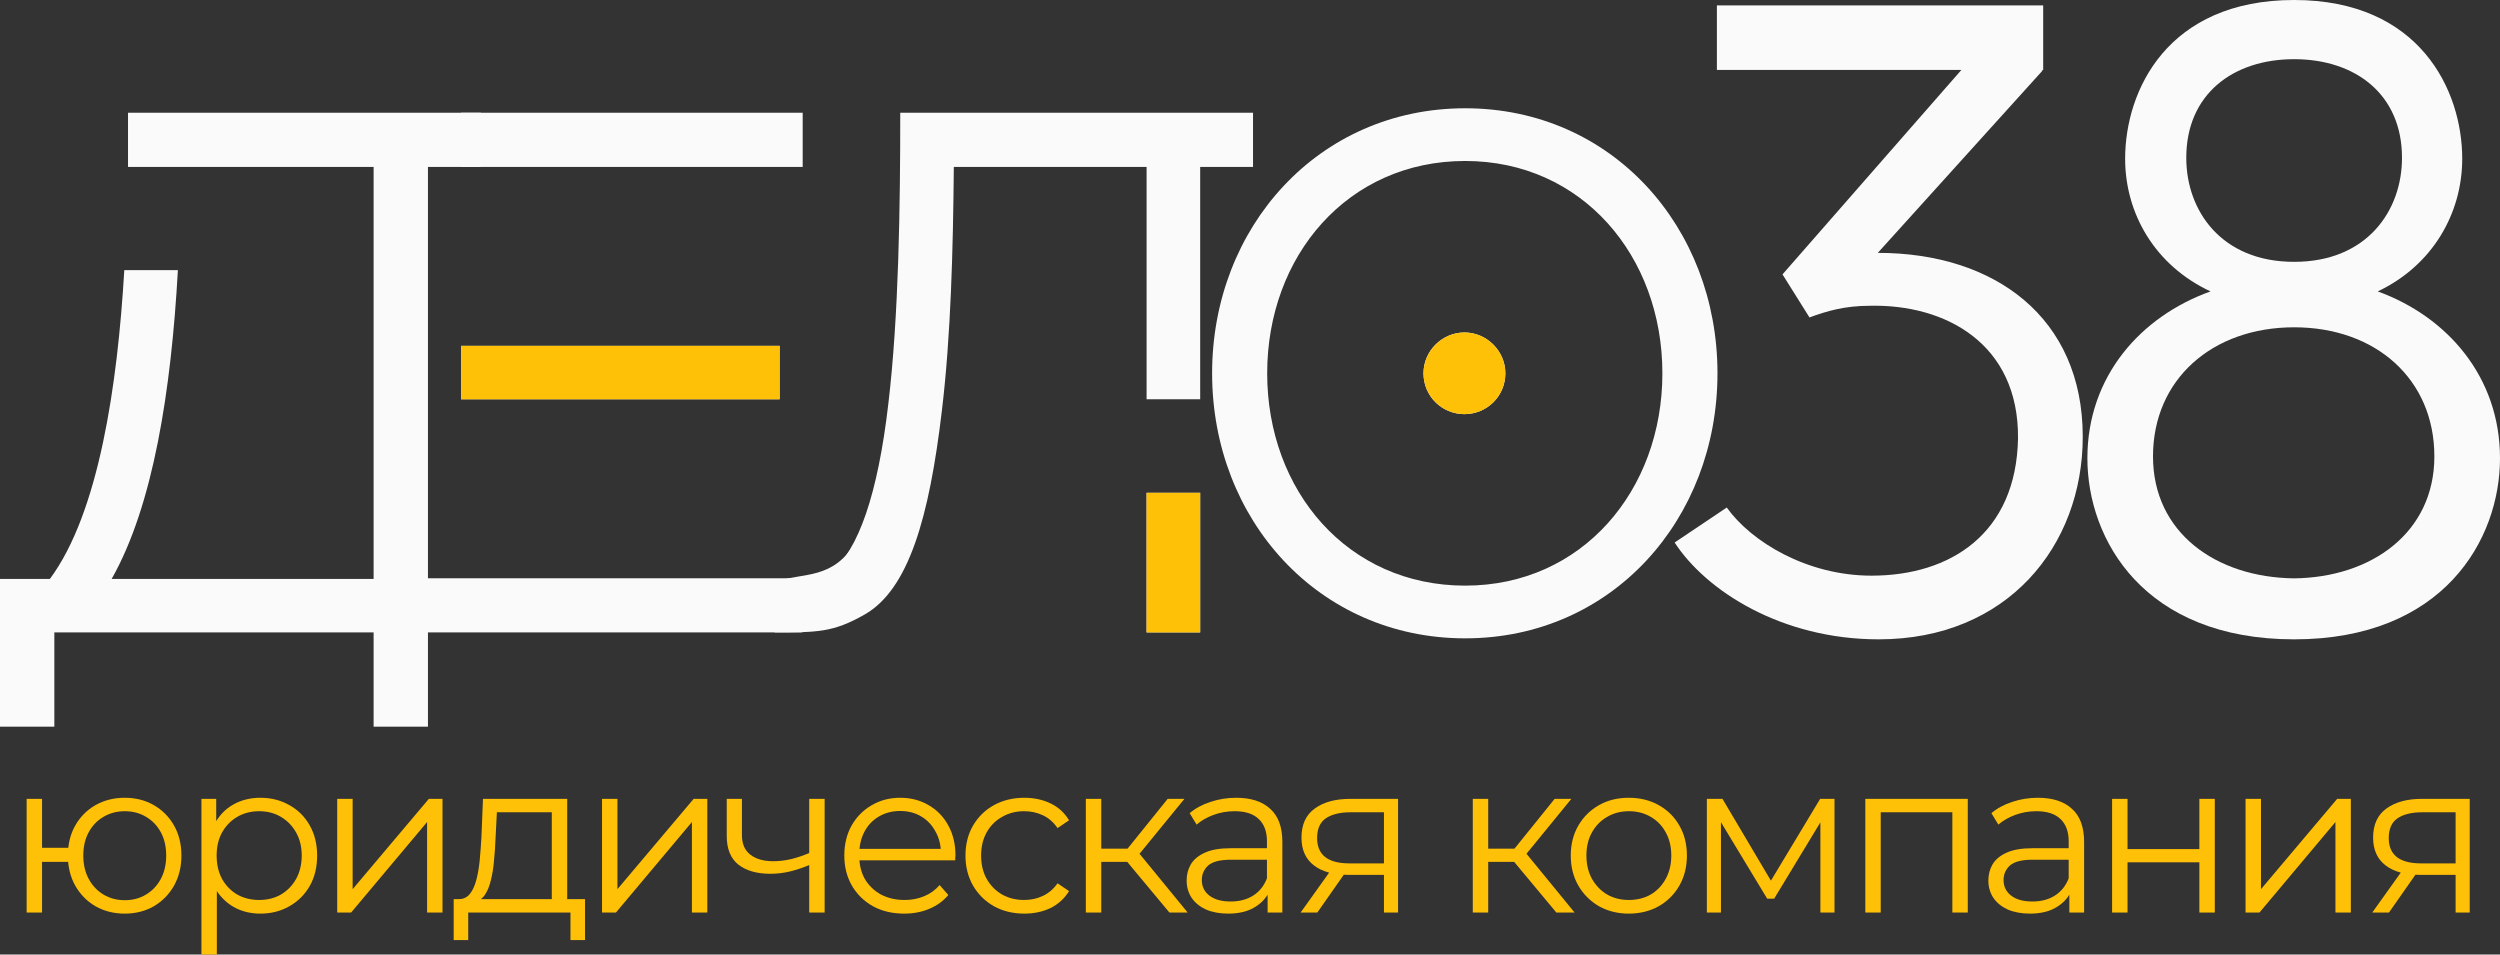 <?xml version="1.0" encoding="UTF-8"?> <svg xmlns="http://www.w3.org/2000/svg" width="110" height="42" viewBox="0 0 110 42" fill="none"><rect x="0" y="0" width="110" height="42" fill="#333333" stroke="none"/><path d="M64.467 4.764C70.919 4.764 75.569 9.99 75.569 16.425C75.569 22.861 70.919 28.087 64.467 28.087C58.016 28.087 53.333 22.861 53.333 16.425C53.333 9.99 58.016 4.764 64.467 4.764ZM64.467 25.768C69.609 25.768 73.145 21.587 73.145 16.425C73.145 11.264 69.609 7.083 64.467 7.083C59.293 7.083 55.756 11.264 55.756 16.425C55.756 21.587 59.293 25.768 64.467 25.768ZM64.435 14.629C65.417 14.629 66.236 15.445 66.236 16.425C66.236 17.438 65.417 18.222 64.435 18.222C63.452 18.222 62.633 17.438 62.633 16.425C62.633 15.445 63.452 14.629 64.435 14.629Z" fill="#FAFAFA"></path><path d="M64.435 14.629C65.417 14.629 66.236 15.445 66.236 16.425C66.236 17.438 65.417 18.222 64.435 18.222C63.453 18.222 62.634 17.438 62.634 16.425C62.634 15.445 63.453 14.629 64.435 14.629Z" fill="#FFC107"></path><path d="M39.611 4.96H55.133V7.344H52.808V17.569H50.45V7.344H41.968C41.936 10.97 41.837 14.792 41.444 18.059C40.888 22.762 39.985 25.935 38.039 27.042C36.659 27.826 35.977 27.826 34.076 27.826L34.6 25.539C35.353 25.735 36.041 25.572 36.565 25.18C37.777 24.2 38.628 21.717 39.087 17.765C39.545 13.91 39.611 9.108 39.611 4.96ZM50.45 27.826V21.684H52.808V27.826H50.45Z" fill="#FAFAFA"></path><path d="M50.45 27.826V21.684H52.808V27.826H50.45Z" fill="#FFC107"></path><path d="M35.318 4.96V7.344H20.287V4.96H35.318ZM34.303 15.217V17.569H20.287V15.217H34.303ZM18.58 25.444H36.319L35.295 27.826H18.58V25.444Z" fill="#FAFAFA"></path><path d="M21.155 7.344H18.83V25.474V31.974H16.439V27.826H2.391V31.974H0V25.474H2.194C4.355 22.567 5.174 16.915 5.469 11.885H7.827C7.532 17.177 6.746 22.24 4.912 25.474H16.439V7.344H5.633V4.96H21.155V7.344Z" fill="#FAFAFA"></path><path d="M104.62 12.822C107.666 13.927 110 16.571 110 20.161C110 23.751 107.508 28.131 100.942 28.131C94.337 28.131 91.845 23.751 91.845 20.161C91.845 16.571 94.178 13.927 97.263 12.822C94.811 11.678 93.506 9.39 93.506 6.983C93.506 3.985 95.365 0 100.942 0C106.479 0 108.338 3.985 108.338 6.983C108.338 9.39 107.033 11.678 104.62 12.822ZM96.196 6.944C96.196 9.272 97.738 11.521 100.942 11.521C104.146 11.521 105.688 9.272 105.688 6.944C105.688 4.143 103.632 2.604 100.942 2.604C98.252 2.604 96.196 4.143 96.196 6.944ZM100.942 25.448C104.344 25.408 107.112 23.436 107.112 20.082C107.112 16.689 104.541 14.401 100.942 14.401C97.343 14.401 94.732 16.689 94.732 20.082C94.732 23.436 97.501 25.408 100.942 25.448Z" fill="#FAFAFA"></path><path d="M82.623 11.126C87.764 11.126 91.641 13.967 91.641 19.214C91.641 24.027 88.318 28.131 82.662 28.131C78.39 28.131 75.068 26 73.684 23.87L75.978 22.331C77.046 23.83 79.498 25.329 82.346 25.329C85.826 25.329 88.714 23.475 88.793 19.293C88.832 15.111 85.589 13.375 82.267 13.454C81.159 13.454 80.368 13.691 79.617 13.967L78.43 12.073L86.301 3.077H75.543V0.237H89.9V3.077H89.861V3.117L82.623 11.126Z" fill="#FAFAFA"></path><path fill-rule="evenodd" clip-rule="evenodd" d="M35.262 26.035C34.983 26.081 34.757 26.118 34.561 26.183L34.346 25.538C34.597 25.454 34.883 25.407 35.154 25.363C35.194 25.357 35.233 25.35 35.272 25.344C35.589 25.291 35.902 25.232 36.21 25.116C36.802 24.895 37.416 24.453 37.892 23.344L38.52 23.613C37.972 24.886 37.222 25.465 36.45 25.754C36.075 25.894 35.706 25.962 35.384 26.015C35.342 26.022 35.302 26.029 35.262 26.035Z" fill="#FAFAFA"></path><path d="M108.047 40.152V38.351L108.171 38.494H106.471C105.828 38.494 105.325 38.354 104.962 38.075C104.599 37.795 104.417 37.389 104.417 36.855C104.417 36.283 104.611 35.858 105 35.578C105.388 35.293 105.907 35.15 106.557 35.15H108.668V40.152H108.047ZM104.379 40.152L105.754 38.227H106.461L105.114 40.152H104.379ZM108.047 38.151V35.54L108.171 35.74H106.576C106.111 35.74 105.748 35.829 105.487 36.007C105.232 36.185 105.105 36.474 105.105 36.874C105.105 37.617 105.579 37.989 106.528 37.989H108.171L108.047 38.151Z" fill="#FFC107"></path><path d="M98.805 40.152V35.15H99.483V39.123L102.835 35.15H103.437V40.152H102.759V36.169L99.416 40.152H98.805Z" fill="#FFC107"></path><path d="M92.933 40.152V35.15H93.611V37.36H96.772V35.15H97.451V40.152H96.772V37.941H93.611V40.152H92.933Z" fill="#FFC107"></path><path d="M91.051 40.152V39.047L91.022 38.865V37.017C91.022 36.592 90.901 36.264 90.659 36.036C90.424 35.807 90.07 35.693 89.599 35.693C89.274 35.693 88.966 35.747 88.673 35.855C88.38 35.963 88.131 36.106 87.928 36.283L87.622 35.779C87.877 35.563 88.182 35.398 88.539 35.283C88.895 35.163 89.271 35.102 89.666 35.102C90.316 35.102 90.815 35.264 91.166 35.588C91.522 35.906 91.701 36.392 91.701 37.046V40.152H91.051ZM89.322 40.199C88.947 40.199 88.618 40.139 88.338 40.018C88.065 39.891 87.854 39.72 87.708 39.504C87.561 39.282 87.488 39.027 87.488 38.742C87.488 38.481 87.549 38.246 87.67 38.037C87.797 37.821 88.001 37.649 88.281 37.522C88.568 37.389 88.95 37.322 89.427 37.322H91.156V37.827H89.446C88.962 37.827 88.625 37.913 88.434 38.084C88.249 38.256 88.157 38.468 88.157 38.723C88.157 39.008 88.268 39.237 88.491 39.408C88.714 39.58 89.026 39.666 89.427 39.666C89.809 39.666 90.137 39.58 90.411 39.408C90.691 39.231 90.895 38.977 91.022 38.646L91.175 39.113C91.048 39.444 90.825 39.707 90.507 39.904C90.195 40.101 89.8 40.199 89.322 40.199Z" fill="#FFC107"></path><path d="M82.074 40.152V35.15H86.582V40.152H85.904V35.559L86.076 35.74H82.58L82.752 35.559V40.152H82.074Z" fill="#FFC107"></path><path d="M75.102 40.152V35.15H75.789L78.062 38.989H77.776L80.087 35.15H80.718V40.152H80.097V35.921L80.221 35.979L78.062 39.542H77.757L75.579 35.941L75.722 35.912V40.152H75.102Z" fill="#FFC107"></path><path d="M71.665 40.199C71.181 40.199 70.744 40.091 70.356 39.875C69.974 39.653 69.671 39.351 69.449 38.97C69.226 38.583 69.114 38.141 69.114 37.646C69.114 37.144 69.226 36.703 69.449 36.322C69.671 35.941 69.974 35.642 70.356 35.426C70.738 35.21 71.174 35.102 71.665 35.102C72.161 35.102 72.601 35.21 72.983 35.426C73.371 35.642 73.674 35.941 73.89 36.322C74.113 36.703 74.224 37.144 74.224 37.646C74.224 38.141 74.113 38.583 73.89 38.97C73.674 39.351 73.371 39.653 72.983 39.875C72.594 40.091 72.155 40.199 71.665 40.199ZM71.665 39.599C72.028 39.599 72.349 39.52 72.629 39.361C72.909 39.196 73.129 38.967 73.288 38.675C73.454 38.376 73.537 38.033 73.537 37.646C73.537 37.252 73.454 36.909 73.288 36.617C73.129 36.325 72.909 36.099 72.629 35.941C72.349 35.775 72.031 35.693 71.674 35.693C71.317 35.693 70.999 35.775 70.719 35.941C70.439 36.099 70.216 36.325 70.05 36.617C69.885 36.909 69.802 37.252 69.802 37.646C69.802 38.033 69.885 38.376 70.05 38.675C70.216 38.967 70.439 39.196 70.719 39.361C70.999 39.52 71.314 39.599 71.665 39.599Z" fill="#FFC107"></path><path d="M68.48 40.152L66.417 37.675L66.981 37.341L69.282 40.152H68.48ZM64.803 40.152V35.15H65.481V40.152H64.803ZM65.271 37.922V37.341H66.885V37.922H65.271ZM67.038 37.722L66.407 37.627L68.404 35.15H69.139L67.038 37.722Z" fill="#FFC107"></path><path d="M60.894 40.152V38.351L61.019 38.494H59.318C58.675 38.494 58.172 38.354 57.809 38.075C57.446 37.795 57.265 37.389 57.265 36.855C57.265 36.283 57.459 35.858 57.847 35.578C58.236 35.293 58.755 35.15 59.404 35.15H61.515V40.152H60.894ZM57.227 40.152L58.602 38.227H59.309L57.962 40.152H57.227ZM60.894 38.151V35.54L61.019 35.74H59.423C58.959 35.74 58.596 35.829 58.334 36.007C58.08 36.185 57.953 36.474 57.953 36.874C57.953 37.617 58.427 37.989 59.376 37.989H61.019L60.894 38.151Z" fill="#FFC107"></path><path d="M55.775 40.152V39.047L55.746 38.865V37.017C55.746 36.592 55.625 36.264 55.383 36.036C55.147 35.807 54.794 35.693 54.323 35.693C53.998 35.693 53.689 35.747 53.396 35.855C53.103 35.963 52.855 36.106 52.651 36.283L52.346 35.779C52.6 35.563 52.906 35.398 53.263 35.283C53.619 35.163 53.995 35.102 54.39 35.102C55.039 35.102 55.539 35.264 55.889 35.588C56.246 35.906 56.424 36.392 56.424 37.046V40.152H55.775ZM54.046 40.199C53.67 40.199 53.342 40.139 53.062 40.018C52.788 39.891 52.578 39.72 52.432 39.504C52.285 39.282 52.212 39.027 52.212 38.742C52.212 38.481 52.272 38.246 52.393 38.037C52.521 37.821 52.724 37.649 53.005 37.522C53.291 37.389 53.673 37.322 54.151 37.322H55.88V37.827H54.17C53.686 37.827 53.349 37.913 53.157 38.084C52.973 38.256 52.88 38.468 52.88 38.723C52.88 39.008 52.992 39.237 53.215 39.408C53.438 39.58 53.75 39.666 54.151 39.666C54.533 39.666 54.861 39.58 55.135 39.408C55.415 39.231 55.619 38.977 55.746 38.646L55.899 39.113C55.771 39.444 55.549 39.707 55.23 39.904C54.918 40.101 54.523 40.199 54.046 40.199Z" fill="#FFC107"></path><path d="M51.455 40.152L49.392 37.675L49.955 37.341L52.257 40.152H51.455ZM47.777 40.152V35.15H48.456V40.152H47.777ZM48.245 37.922V37.341H49.86V37.922H48.245ZM50.012 37.722L49.382 37.627L51.378 35.15H52.114L50.012 37.722Z" fill="#FFC107"></path><path d="M45.07 40.199C44.573 40.199 44.127 40.091 43.733 39.875C43.344 39.653 43.039 39.351 42.816 38.97C42.593 38.583 42.481 38.141 42.481 37.646C42.481 37.144 42.593 36.703 42.816 36.322C43.039 35.941 43.344 35.642 43.733 35.426C44.127 35.21 44.573 35.102 45.07 35.102C45.496 35.102 45.882 35.185 46.226 35.35C46.569 35.515 46.84 35.763 47.038 36.093L46.531 36.436C46.359 36.182 46.146 35.995 45.891 35.874C45.637 35.753 45.36 35.693 45.06 35.693C44.704 35.693 44.382 35.775 44.096 35.941C43.809 36.099 43.583 36.325 43.417 36.617C43.252 36.909 43.169 37.252 43.169 37.646C43.169 38.04 43.252 38.383 43.417 38.675C43.583 38.967 43.809 39.196 44.096 39.361C44.382 39.52 44.704 39.599 45.06 39.599C45.36 39.599 45.637 39.539 45.891 39.418C46.146 39.297 46.359 39.113 46.531 38.865L47.038 39.209C46.84 39.532 46.569 39.78 46.226 39.952C45.882 40.117 45.496 40.199 45.07 40.199Z" fill="#FFC107"></path><path d="M39.787 40.199C39.264 40.199 38.806 40.091 38.411 39.875C38.016 39.653 37.708 39.351 37.485 38.97C37.262 38.583 37.15 38.141 37.15 37.646C37.15 37.151 37.255 36.712 37.466 36.331C37.682 35.95 37.975 35.651 38.344 35.436C38.72 35.213 39.14 35.102 39.605 35.102C40.076 35.102 40.493 35.21 40.856 35.426C41.226 35.636 41.515 35.934 41.726 36.322C41.936 36.703 42.041 37.144 42.041 37.646C42.041 37.678 42.038 37.713 42.031 37.751C42.031 37.782 42.031 37.818 42.031 37.856H37.666V37.351H41.668L41.401 37.551C41.401 37.189 41.321 36.868 41.162 36.588C41.009 36.303 40.799 36.08 40.532 35.922C40.264 35.763 39.955 35.683 39.605 35.683C39.261 35.683 38.952 35.763 38.679 35.922C38.405 36.08 38.191 36.303 38.039 36.588C37.886 36.874 37.809 37.201 37.809 37.57V37.675C37.809 38.056 37.892 38.392 38.058 38.684C38.23 38.97 38.465 39.196 38.765 39.361C39.07 39.52 39.417 39.599 39.806 39.599C40.111 39.599 40.395 39.545 40.656 39.437C40.923 39.329 41.153 39.164 41.343 38.942L41.726 39.38C41.503 39.647 41.222 39.85 40.885 39.99C40.554 40.13 40.188 40.199 39.787 40.199Z" fill="#FFC107"></path><path d="M35.663 38.037C35.37 38.164 35.074 38.265 34.775 38.341C34.482 38.411 34.189 38.446 33.896 38.446C33.304 38.446 32.836 38.313 32.492 38.046C32.148 37.773 31.977 37.354 31.977 36.788V35.15H32.645V36.75C32.645 37.131 32.769 37.417 33.018 37.608C33.266 37.798 33.6 37.894 34.021 37.894C34.275 37.894 34.543 37.862 34.823 37.798C35.103 37.728 35.386 37.63 35.673 37.503L35.663 38.037ZM35.606 40.152V35.15H36.284V40.152H35.606Z" fill="#FFC107"></path><path d="M26.489 40.152V35.15H27.167V39.123L30.52 35.15H31.122V40.152H30.444V36.169L27.101 40.152H26.489Z" fill="#FFC107"></path><path d="M24.279 39.828V35.74H21.863L21.805 36.855C21.793 37.192 21.77 37.522 21.738 37.846C21.713 38.17 21.665 38.468 21.595 38.742C21.532 39.008 21.439 39.227 21.318 39.399C21.197 39.564 21.041 39.659 20.85 39.685L20.172 39.561C20.369 39.567 20.532 39.497 20.659 39.351C20.787 39.199 20.885 38.992 20.955 38.732C21.025 38.472 21.076 38.176 21.108 37.846C21.14 37.509 21.165 37.166 21.184 36.817L21.251 35.15H24.957V39.828H24.279ZM19.962 41.362V39.561H25.741V41.362H25.101V40.152H20.602V41.362H19.962Z" fill="#FFC107"></path><path d="M14.838 40.152V35.15H15.516V39.123L18.869 35.15H19.47V40.152H18.792V36.169L15.449 40.152H14.838Z" fill="#FFC107"></path><path d="M11.452 40.199C11.019 40.199 10.627 40.101 10.277 39.904C9.927 39.701 9.646 39.412 9.436 39.037C9.233 38.656 9.131 38.192 9.131 37.646C9.131 37.1 9.233 36.639 9.436 36.264C9.64 35.883 9.917 35.594 10.267 35.398C10.618 35.201 11.012 35.102 11.452 35.102C11.929 35.102 12.356 35.21 12.732 35.426C13.114 35.636 13.413 35.934 13.63 36.322C13.846 36.703 13.954 37.144 13.954 37.646C13.954 38.154 13.846 38.599 13.63 38.98C13.413 39.361 13.114 39.659 12.732 39.875C12.356 40.091 11.929 40.199 11.452 40.199ZM8.863 42V35.15H9.513V36.655L9.446 37.656L9.541 38.665V42H8.863ZM11.404 39.599C11.761 39.599 12.079 39.52 12.359 39.361C12.639 39.196 12.862 38.967 13.028 38.675C13.193 38.376 13.276 38.033 13.276 37.646C13.276 37.258 13.193 36.919 13.028 36.627C12.862 36.334 12.639 36.106 12.359 35.941C12.079 35.775 11.761 35.693 11.404 35.693C11.047 35.693 10.726 35.775 10.439 35.941C10.159 36.106 9.936 36.334 9.771 36.627C9.611 36.919 9.532 37.258 9.532 37.646C9.532 38.033 9.611 38.376 9.771 38.675C9.936 38.967 10.159 39.196 10.439 39.361C10.726 39.52 11.047 39.599 11.404 39.599Z" fill="#FFC107"></path><path d="M1.172 40.152V35.15H1.85V37.303H3.378V37.922H1.85V40.152H1.172ZM5.489 40.199C5.012 40.199 4.582 40.091 4.2 39.875C3.824 39.653 3.528 39.351 3.311 38.97C3.095 38.583 2.987 38.141 2.987 37.646C2.987 37.144 3.095 36.703 3.311 36.322C3.528 35.941 3.824 35.642 4.2 35.426C4.582 35.21 5.012 35.102 5.489 35.102C5.967 35.102 6.393 35.21 6.769 35.426C7.145 35.642 7.441 35.941 7.657 36.322C7.874 36.703 7.982 37.144 7.982 37.646C7.982 38.141 7.874 38.583 7.657 38.97C7.441 39.351 7.145 39.653 6.769 39.875C6.393 40.091 5.967 40.199 5.489 40.199ZM5.489 39.609C5.839 39.609 6.151 39.526 6.425 39.361C6.699 39.196 6.915 38.967 7.075 38.675C7.234 38.376 7.313 38.033 7.313 37.646C7.313 37.252 7.234 36.909 7.075 36.617C6.915 36.325 6.699 36.099 6.425 35.941C6.151 35.775 5.839 35.693 5.489 35.693C5.145 35.693 4.833 35.775 4.553 35.941C4.279 36.099 4.063 36.325 3.904 36.617C3.744 36.909 3.665 37.252 3.665 37.646C3.665 38.033 3.744 38.376 3.904 38.675C4.063 38.967 4.279 39.196 4.553 39.361C4.833 39.526 5.145 39.609 5.489 39.609Z" fill="#FFC107"></path><path d="M34.303 15.217V17.569H20.287V15.217H34.303Z" fill="#FFC107"></path></svg> 